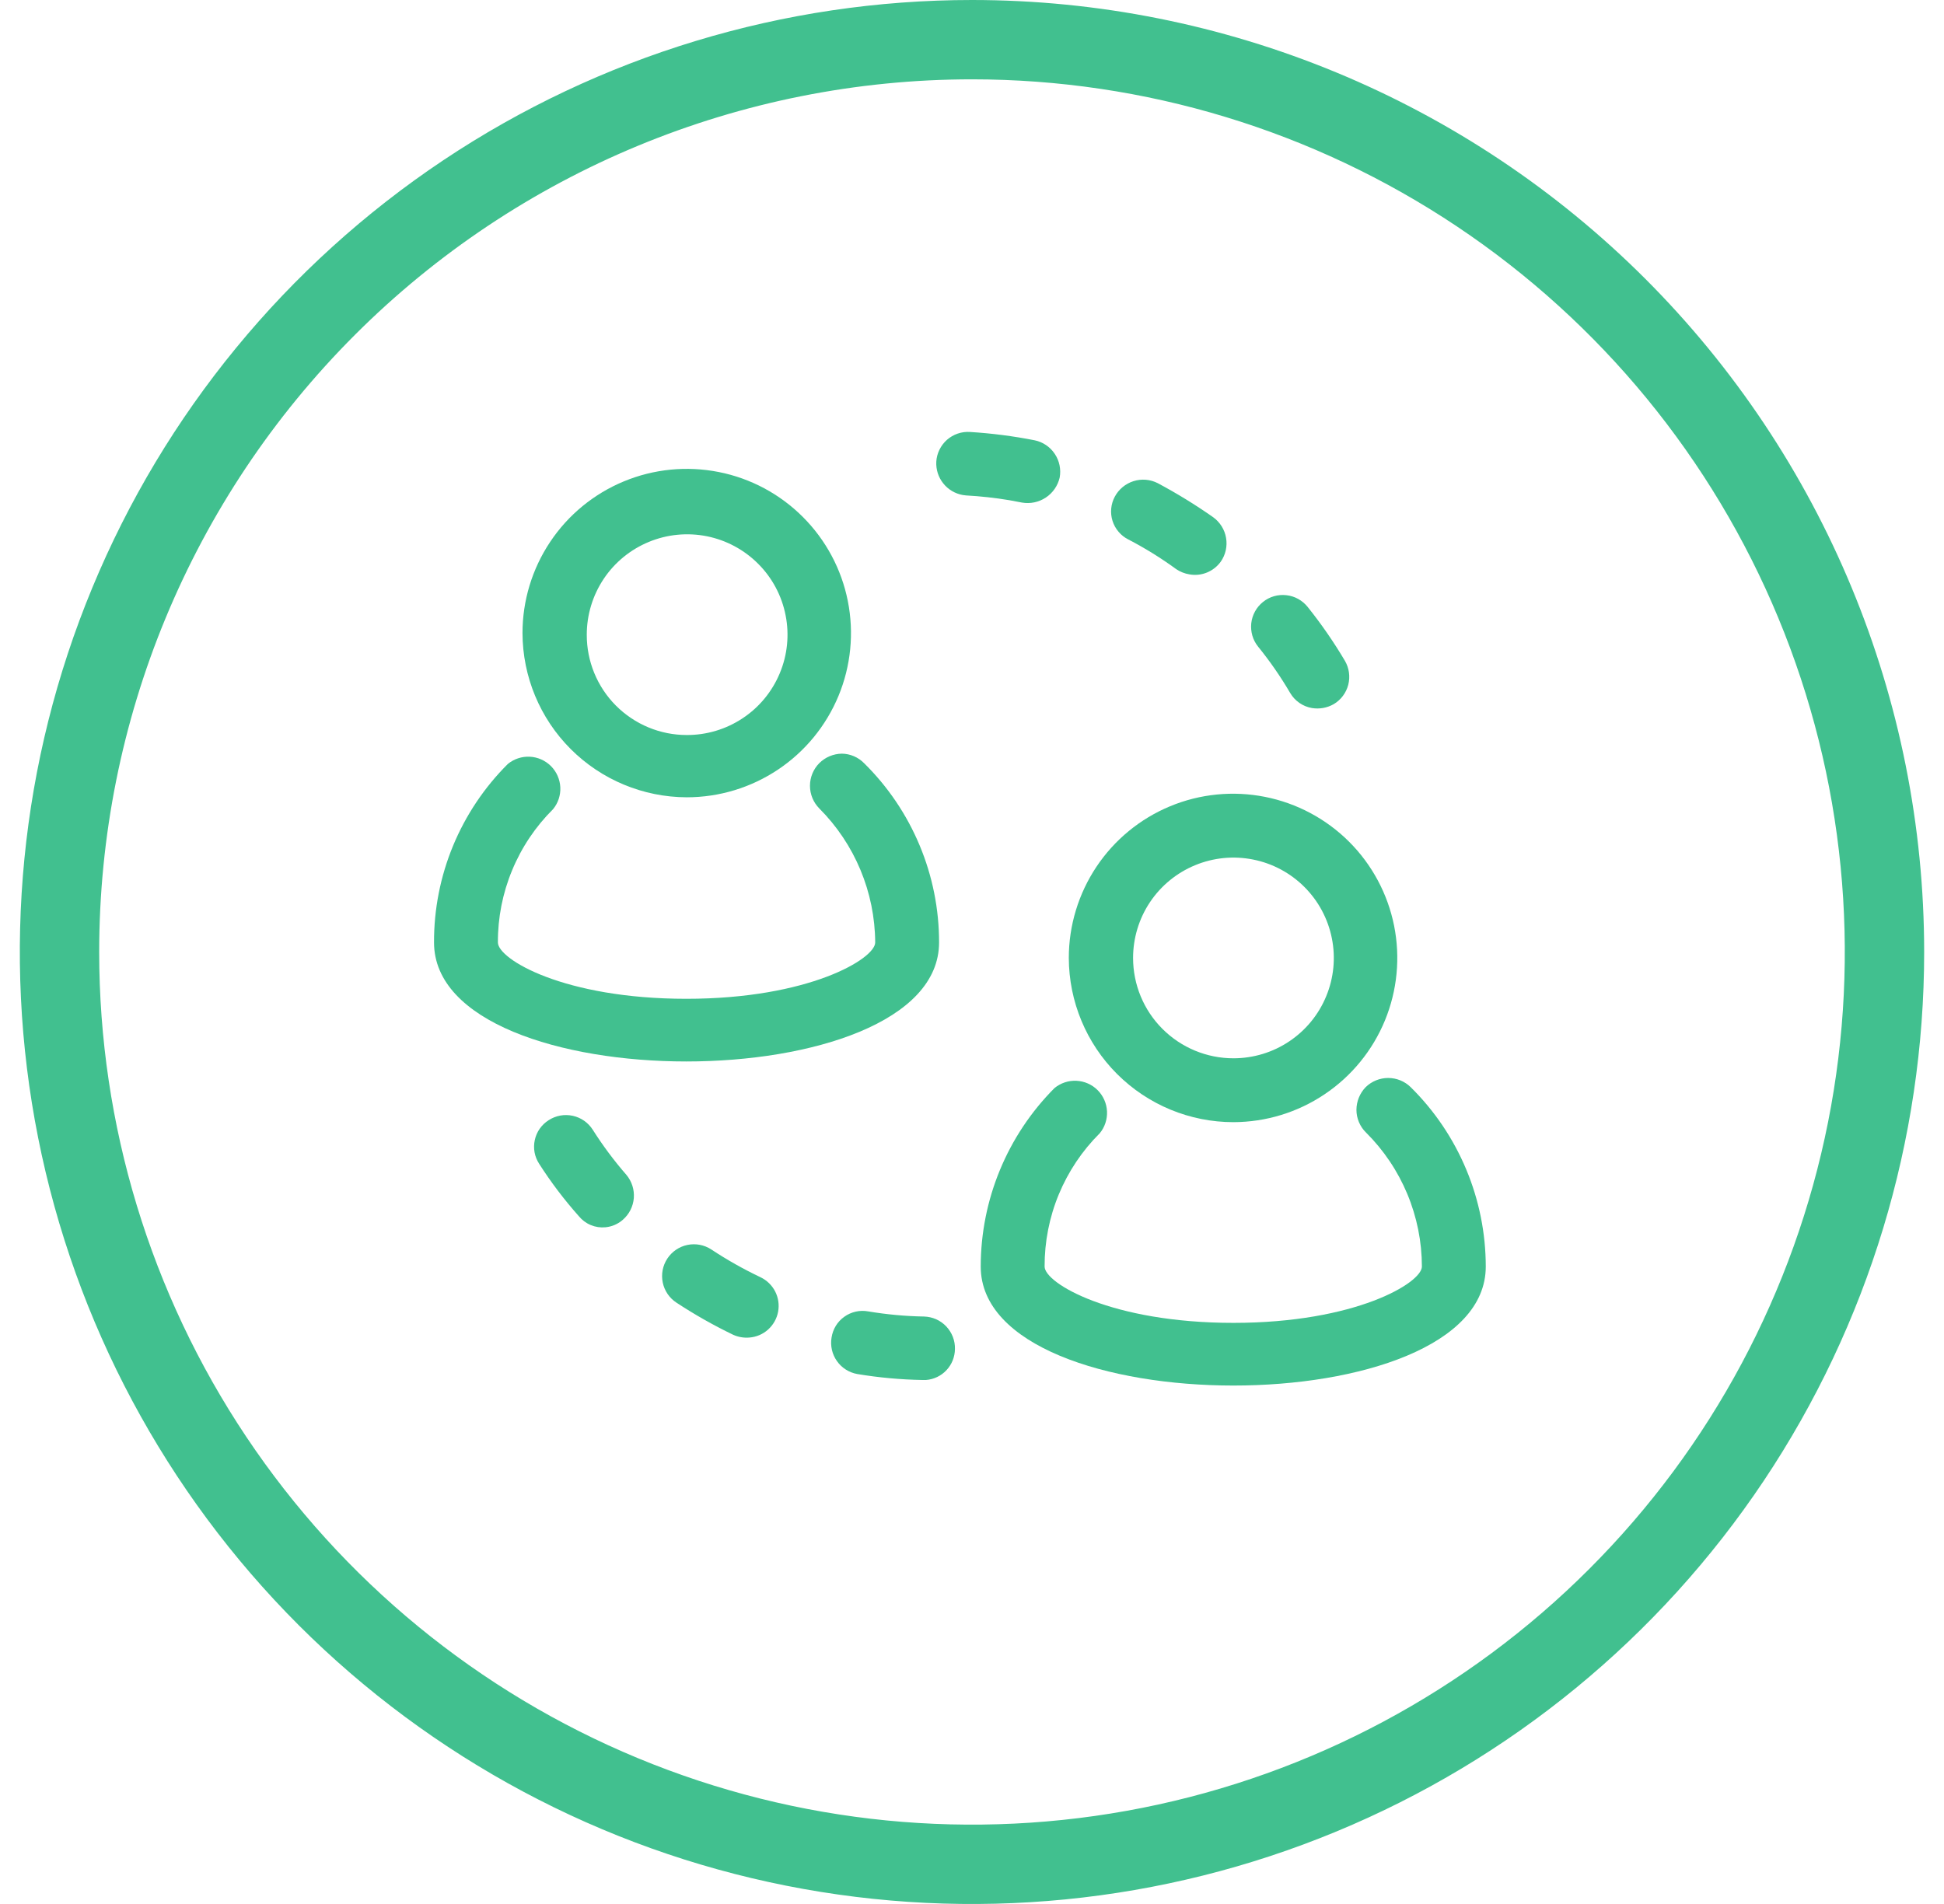 <svg width="49" height="48" viewBox="0 0 49 48" fill="none" xmlns="http://www.w3.org/2000/svg">
<path d="M31.09 28.29C31.908 28.288 32.708 28.044 33.387 27.587C34.067 27.131 34.596 26.484 34.908 25.727C35.219 24.971 35.3 24.139 35.139 23.336C34.978 22.534 34.583 21.797 34.004 21.219C33.424 20.641 32.687 20.248 31.884 20.089C31.081 19.93 30.249 20.012 29.493 20.326C28.737 20.64 28.091 21.17 27.637 21.851C27.183 22.532 26.94 23.332 26.94 24.15C26.943 25.249 27.381 26.302 28.159 27.078C28.937 27.854 29.991 28.29 31.09 28.29V28.29ZM28.56 24.15C28.56 23.65 28.708 23.16 28.986 22.744C29.264 22.328 29.66 22.004 30.122 21.813C30.584 21.621 31.093 21.571 31.584 21.669C32.074 21.766 32.525 22.007 32.879 22.361C33.233 22.715 33.474 23.166 33.571 23.657C33.669 24.147 33.619 24.656 33.427 25.118C33.236 25.581 32.912 25.976 32.495 26.254C32.08 26.532 31.59 26.68 31.09 26.68C30.419 26.68 29.775 26.413 29.301 25.939C28.826 25.465 28.56 24.821 28.56 24.15V24.15Z" fill="#41C08F"/>
<path d="M23.34 34.79H23.25C22.7 34.78 22.152 34.73 21.61 34.64C21.402 34.603 21.217 34.486 21.096 34.314C20.974 34.142 20.925 33.928 20.96 33.72C20.976 33.616 21.012 33.516 21.067 33.425C21.122 33.335 21.195 33.257 21.281 33.196C21.366 33.134 21.464 33.091 21.567 33.067C21.669 33.044 21.776 33.041 21.88 33.06C22.346 33.138 22.817 33.182 23.29 33.19C23.395 33.193 23.498 33.216 23.595 33.258C23.691 33.301 23.777 33.362 23.85 33.438C23.922 33.515 23.979 33.604 24.017 33.702C24.055 33.8 24.073 33.905 24.07 34.01C24.068 34.208 23.992 34.398 23.857 34.542C23.722 34.687 23.537 34.775 23.34 34.79ZM18.89 33.72C18.75 33.732 18.608 33.708 18.48 33.65C17.986 33.412 17.508 33.141 17.05 32.84C16.962 32.782 16.886 32.708 16.827 32.621C16.768 32.534 16.726 32.436 16.705 32.333C16.662 32.124 16.703 31.908 16.82 31.73C16.937 31.552 17.119 31.428 17.327 31.385C17.535 31.342 17.752 31.383 17.93 31.5C18.326 31.762 18.741 31.996 19.17 32.2C19.329 32.276 19.459 32.402 19.539 32.559C19.619 32.715 19.645 32.894 19.613 33.068C19.581 33.241 19.493 33.398 19.362 33.517C19.232 33.635 19.066 33.706 18.89 33.72V33.72ZM15.26 30.94C15.134 30.952 15.007 30.933 14.89 30.884C14.773 30.835 14.67 30.758 14.59 30.66C14.222 30.247 13.888 29.806 13.59 29.34C13.533 29.252 13.493 29.154 13.474 29.051C13.456 28.948 13.457 28.842 13.48 28.74C13.502 28.637 13.544 28.541 13.604 28.455C13.665 28.369 13.741 28.296 13.83 28.24C13.918 28.183 14.018 28.143 14.121 28.124C14.225 28.105 14.332 28.107 14.435 28.129C14.538 28.151 14.636 28.194 14.723 28.254C14.809 28.314 14.883 28.391 14.94 28.48C15.194 28.881 15.478 29.262 15.79 29.62C15.926 29.783 15.992 29.992 15.976 30.203C15.959 30.415 15.86 30.611 15.7 30.75C15.577 30.859 15.423 30.925 15.26 30.94V30.94ZM33.07 17.85C32.956 17.831 32.848 17.787 32.753 17.721C32.658 17.655 32.578 17.57 32.52 17.47C32.28 17.06 32.009 16.669 31.71 16.3C31.644 16.218 31.595 16.124 31.566 16.023C31.537 15.922 31.528 15.816 31.539 15.712C31.551 15.607 31.583 15.506 31.634 15.414C31.684 15.322 31.753 15.241 31.835 15.175C31.917 15.109 32.011 15.06 32.112 15.031C32.213 15.002 32.319 14.993 32.423 15.005C32.528 15.016 32.629 15.048 32.721 15.099C32.813 15.15 32.894 15.218 32.96 15.3C33.305 15.731 33.619 16.185 33.9 16.66C34.006 16.842 34.036 17.058 33.984 17.263C33.931 17.467 33.801 17.642 33.62 17.75C33.454 17.846 33.259 17.881 33.07 17.85V17.85ZM29.98 14.48C29.862 14.461 29.749 14.416 29.65 14.35C29.266 14.07 28.862 13.819 28.44 13.6C28.346 13.553 28.262 13.487 28.194 13.406C28.125 13.326 28.074 13.232 28.042 13.132C28.01 13.031 27.999 12.925 28.009 12.82C28.019 12.715 28.05 12.613 28.1 12.52C28.2 12.334 28.369 12.194 28.571 12.13C28.773 12.066 28.991 12.084 29.18 12.18C29.664 12.438 30.131 12.725 30.58 13.04C30.752 13.165 30.869 13.352 30.904 13.561C30.94 13.771 30.892 13.986 30.77 14.16C30.682 14.282 30.561 14.377 30.421 14.434C30.281 14.491 30.128 14.507 29.98 14.48V14.48ZM24.27 12.48C24.075 12.446 23.899 12.342 23.776 12.187C23.652 12.032 23.59 11.838 23.6 11.64C23.606 11.535 23.633 11.432 23.68 11.337C23.726 11.243 23.79 11.158 23.869 11.088C23.948 11.019 24.04 10.965 24.14 10.931C24.239 10.897 24.345 10.883 24.45 10.89C24.997 10.924 25.542 10.994 26.08 11.1C26.287 11.143 26.469 11.266 26.586 11.442C26.704 11.617 26.748 11.832 26.71 12.04C26.662 12.246 26.537 12.427 26.36 12.544C26.183 12.661 25.969 12.706 25.76 12.67L25.44 12.61C25.079 12.55 24.715 12.51 24.35 12.49L24.27 12.48Z" fill="#41C08F"/>
<path d="M24.5 2C28.851 2 33.105 3.29 36.723 5.708C40.34 8.125 43.16 11.561 44.825 15.581C46.49 19.601 46.926 24.024 46.077 28.292C45.228 32.56 43.133 36.48 40.056 39.556C36.98 42.633 33.06 44.728 28.792 45.577C24.524 46.426 20.101 45.99 16.081 44.325C12.061 42.66 8.625 39.84 6.208 36.223C3.79 32.605 2.5 28.351 2.5 24C2.5 18.165 4.818 12.569 8.944 8.444C13.069 4.318 18.665 2 24.5 2V2ZM24.5 1.52588e-05C19.753 1.52588e-05 15.113 1.408 11.166 4.045C7.22 6.682 4.143 10.43 2.327 14.816C0.51 19.201 0.035 24.027 0.961 28.682C1.887 33.338 4.173 37.614 7.529 40.971C10.886 44.327 15.162 46.613 19.818 47.539C24.473 48.465 29.299 47.99 33.684 46.173C38.07 44.357 41.818 41.281 44.455 37.334C47.092 33.387 48.5 28.747 48.5 24C48.5 17.635 45.971 11.53 41.471 7.029C36.97 2.529 30.865 1.52588e-05 24.5 1.52588e-05V1.52588e-05Z" fill="#41C08F"/>
<path d="M21.22 19C21.006 19.003 20.801 19.089 20.65 19.24C20.5 19.392 20.416 19.597 20.416 19.81C20.416 20.023 20.5 20.228 20.65 20.38C21.546 21.277 22.053 22.492 22.06 23.76C22.06 24.17 20.39 25.18 17.3 25.18C14.21 25.18 12.55 24.18 12.55 23.76C12.547 23.136 12.669 22.517 12.908 21.941C13.146 21.364 13.497 20.84 13.94 20.4C14.068 20.245 14.133 20.047 14.123 19.846C14.113 19.646 14.029 19.456 13.887 19.313C13.744 19.171 13.554 19.087 13.354 19.077C13.153 19.067 12.955 19.133 12.8 19.26C12.208 19.85 11.739 20.551 11.419 21.324C11.1 22.096 10.937 22.924 10.94 23.76C10.94 25.76 14.14 26.76 17.3 26.76C20.46 26.76 23.67 25.76 23.67 23.76C23.671 22.919 23.504 22.086 23.179 21.31C22.855 20.534 22.379 19.83 21.78 19.24C21.632 19.089 21.431 19.003 21.22 19V19Z" fill="#41C08F"/>
<path d="M17.31 20.1C18.129 20.1 18.929 19.857 19.61 19.402C20.291 18.947 20.821 18.301 21.135 17.544C21.448 16.788 21.53 15.955 21.37 15.152C21.211 14.349 20.816 13.612 20.237 13.033C19.658 12.454 18.921 12.059 18.118 11.9C17.314 11.74 16.482 11.822 15.726 12.135C14.969 12.448 14.322 12.979 13.868 13.66C13.413 14.341 13.17 15.141 13.17 15.96C13.173 17.057 13.61 18.109 14.385 18.884C15.161 19.66 16.213 20.097 17.31 20.1V20.1ZM14.79 16C14.79 15.499 14.939 15.01 15.217 14.593C15.495 14.177 15.891 13.853 16.354 13.662C16.817 13.47 17.326 13.421 17.817 13.519C18.308 13.618 18.759 13.86 19.112 14.215C19.466 14.569 19.706 15.021 19.802 15.513C19.899 16.004 19.848 16.513 19.654 16.975C19.461 17.437 19.136 17.832 18.718 18.108C18.301 18.385 17.811 18.532 17.31 18.53C16.978 18.53 16.65 18.465 16.343 18.337C16.037 18.21 15.759 18.023 15.524 17.788C15.29 17.553 15.105 17.274 14.979 16.967C14.853 16.661 14.789 16.332 14.79 16V16Z" fill="#41C08F"/>
<path d="M35.56 27.41C35.408 27.26 35.204 27.176 34.99 27.176C34.777 27.176 34.572 27.26 34.42 27.41C34.273 27.564 34.191 27.768 34.19 27.98C34.19 28.086 34.212 28.191 34.253 28.289C34.294 28.387 34.354 28.476 34.43 28.55C34.876 28.993 35.23 29.52 35.472 30.1C35.714 30.68 35.839 31.302 35.84 31.93C35.84 32.34 34.17 33.35 31.09 33.35C28.01 33.35 26.33 32.35 26.33 31.93C26.328 31.306 26.449 30.687 26.688 30.11C26.927 29.534 27.277 29.01 27.72 28.57C27.848 28.415 27.913 28.217 27.903 28.016C27.893 27.816 27.809 27.626 27.667 27.483C27.525 27.341 27.335 27.257 27.134 27.247C26.933 27.237 26.736 27.302 26.58 27.43C25.39 28.625 24.721 30.243 24.72 31.93C24.72 33.93 27.92 34.93 31.09 34.93C34.26 34.93 37.45 33.93 37.45 31.93C37.449 31.089 37.282 30.257 36.957 29.481C36.633 28.705 36.158 28.001 35.56 27.41V27.41Z" fill="#41C08F"/>
</svg>
